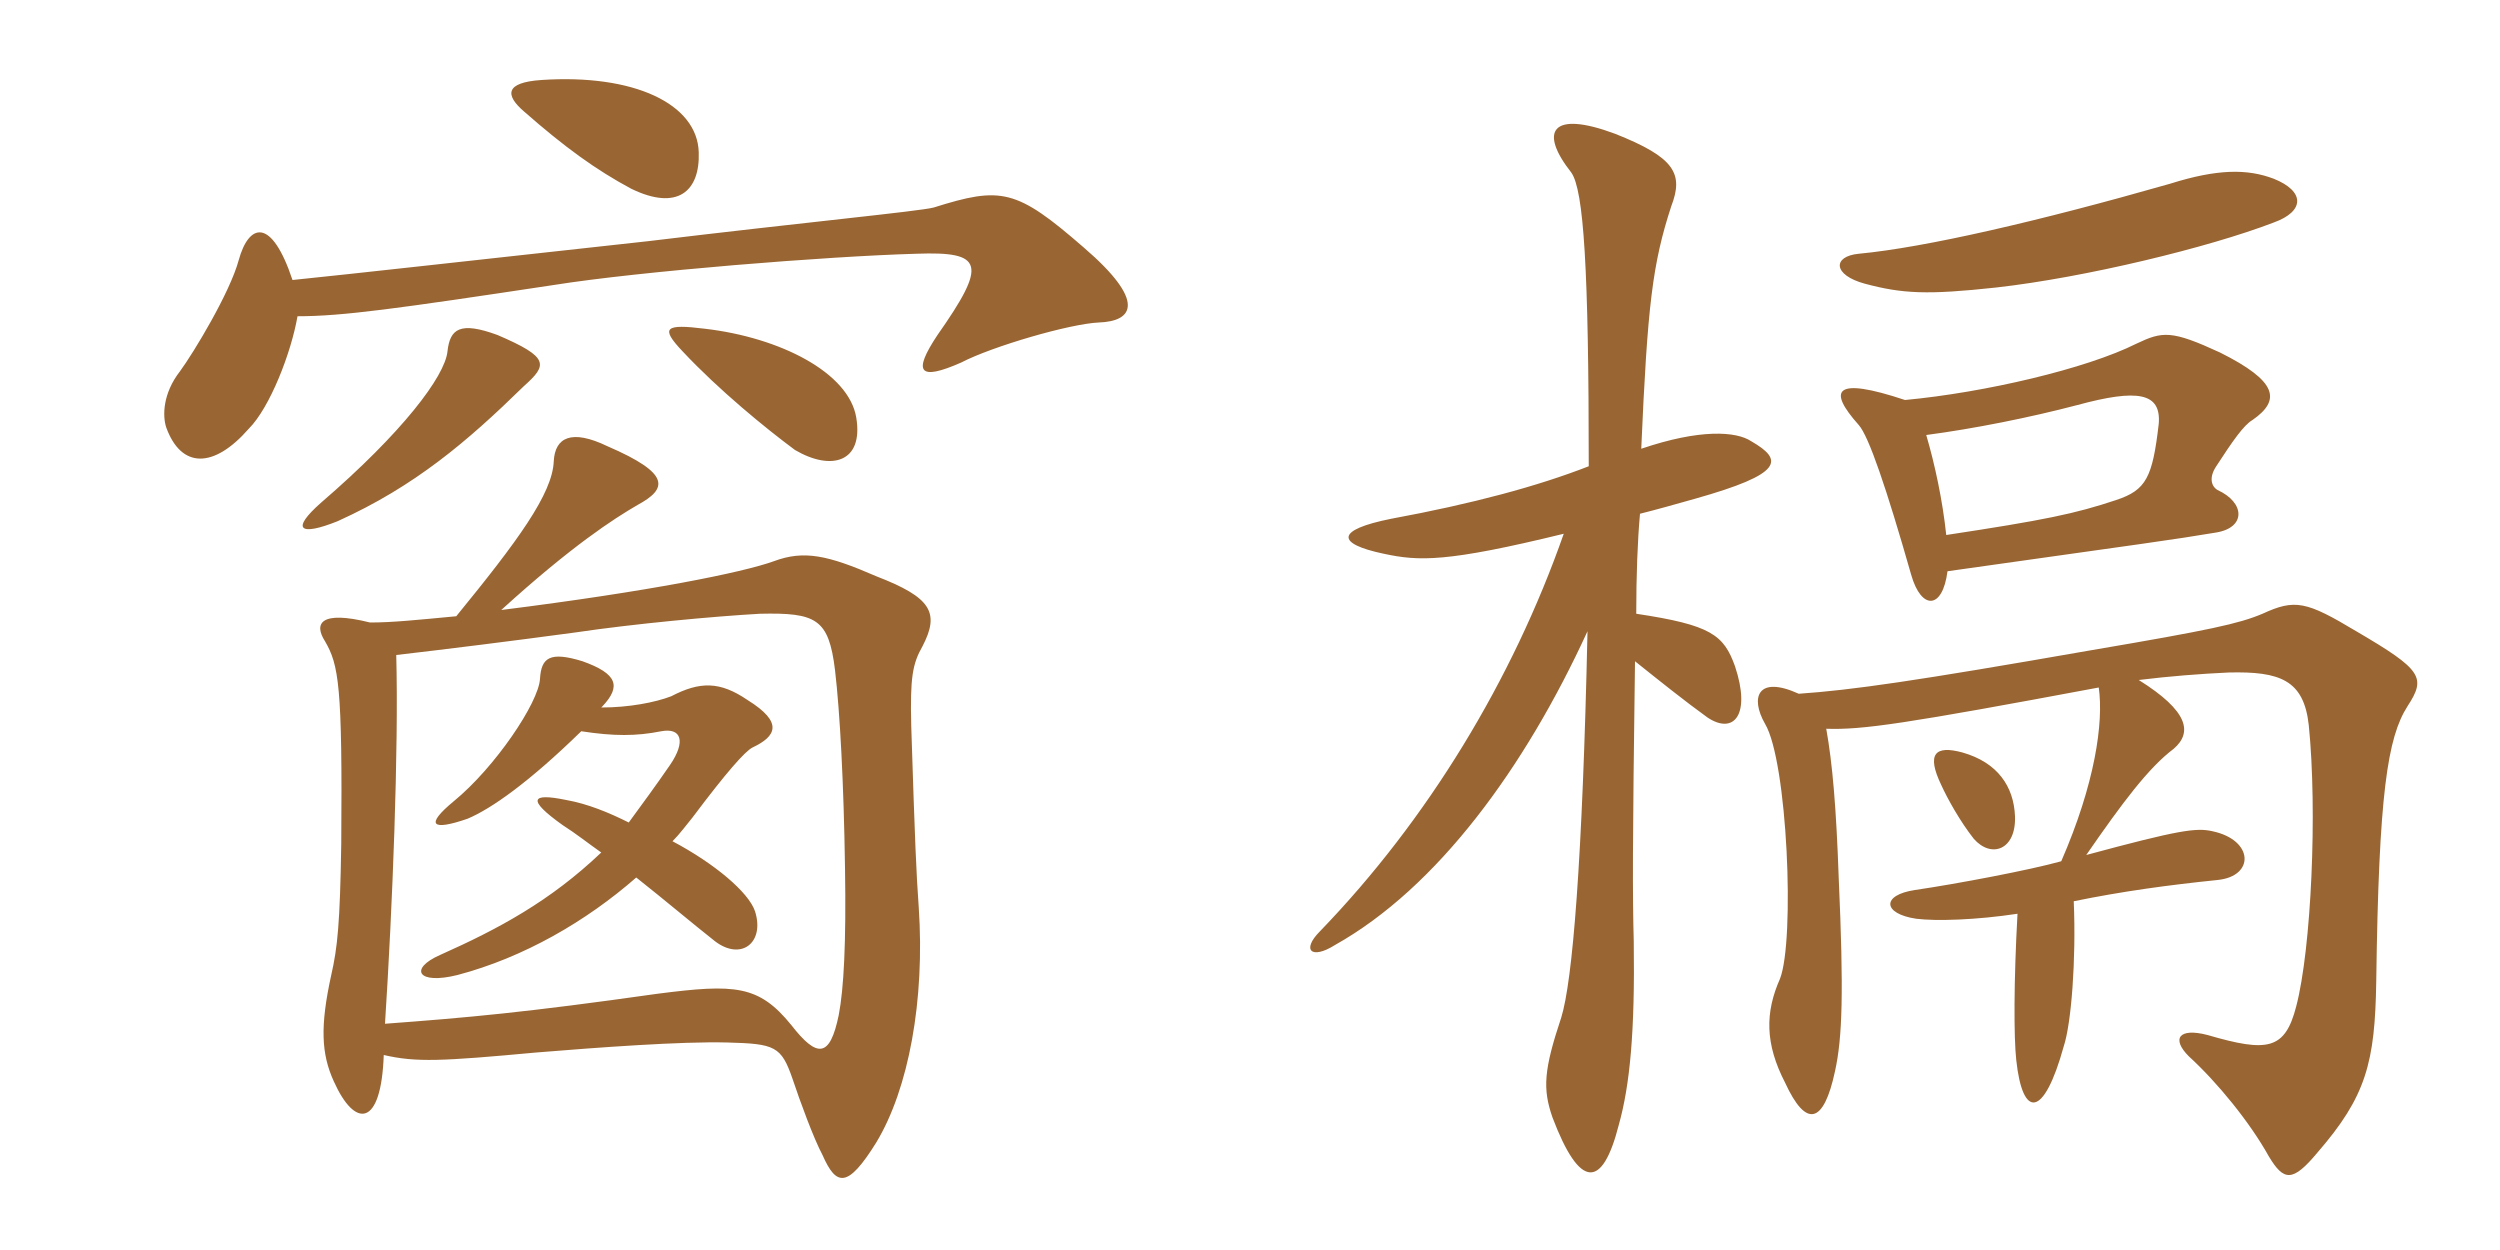 <svg xmlns="http://www.w3.org/2000/svg" xmlns:xlink="http://www.w3.org/1999/xlink" width="300" height="150"><path fill="#996633" padding="10" d="M83.85 18.30C83.70 12.45 76.05 8.85 64.95 9.60C60.60 9.90 60.60 11.40 62.85 13.35C67.80 17.70 71.55 20.40 75.75 22.65C81.30 25.35 84 22.95 83.85 18.30ZM131.85 38.70C136.05 38.55 137.55 36.15 130.05 29.70C121.95 22.65 120.15 22.35 112.05 24.90C110.40 25.35 96.30 26.70 77.70 28.95C55.80 31.35 42.45 32.85 35.10 33.60C32.55 25.95 29.85 26.85 28.65 31.20C27.60 35.10 23.25 42.30 21.60 44.55C19.50 47.25 19.50 49.95 19.95 51.30C21.75 56.25 25.65 56.25 29.85 51.45C32.40 48.90 34.95 42.30 35.70 37.95C41.10 37.95 47.55 37.05 66.45 34.20C76.80 32.55 99.30 30.75 109.95 30.45C118.05 30.15 118.50 31.65 112.50 40.20C109.50 44.70 110.25 45.75 115.35 43.50C119.10 41.55 128.40 38.85 131.85 38.70ZM102.75 50.10C101.85 44.70 93.60 40.50 84.60 39.45C79.80 38.85 79.20 39.30 81.90 42.15C86.25 46.80 91.95 51.45 95.40 54C99.75 56.55 103.65 55.50 102.75 50.10ZM62.85 46.35C65.70 43.80 66 42.90 59.70 40.20C55.20 38.55 54 39.45 53.70 42.15C53.40 45.15 48.30 51.90 38.55 60.30C34.80 63.60 36 64.35 40.50 62.55C49.80 58.35 56.10 52.95 62.85 46.35ZM110.70 77.55C112.80 73.50 111.75 71.70 105.15 69.15C99.30 66.60 96.45 66 92.85 67.35C89.10 68.70 78 70.95 60.15 73.20C68.55 65.55 73.65 62.25 76.50 60.60C80.10 58.65 80.55 56.85 72.90 53.55C68.55 51.45 66.60 52.50 66.45 55.35C66.30 59.25 62.10 64.95 54.75 73.95C49.95 74.40 47.10 74.70 44.40 74.70C38.40 73.20 37.65 74.85 39 76.95C40.65 79.80 41.10 82.20 40.95 101.25C40.80 110.85 40.50 113.70 39.75 117C38.40 123.15 38.55 126.45 40.05 129.75C42.60 135.45 45.75 135.30 46.05 126.60C49.95 127.50 52.95 127.35 64.35 126.30C71.70 125.70 81.75 124.95 87.30 125.10C93 125.25 93.75 125.55 95.10 129.45C96 132.15 97.65 136.65 98.70 138.60C100.35 142.35 101.70 142.65 105.15 137.10C109.05 130.65 111 120 110.25 108.90C109.95 104.70 109.80 101.25 109.35 87.15C109.20 81.30 109.50 79.65 110.70 77.55ZM101.40 104.10C101.55 113.25 101.25 118.65 100.65 121.80C99.60 126.90 98.10 127.05 94.95 123C91.05 118.20 88.20 118.05 78.90 119.25C63 121.50 56.25 122.10 46.20 122.85C47.10 108.90 47.85 89.85 47.55 78.60C54 77.85 61.20 76.95 69 75.90C76.05 74.85 85.80 73.95 91.20 73.65C97.95 73.50 99.45 74.25 100.20 80.40C100.80 85.50 101.25 94.05 101.40 104.10ZM90.60 109.35C89.85 107.10 85.80 103.65 80.70 100.95C81.60 100.05 82.35 99 83.10 98.10C87.15 92.70 89.40 90.15 90.30 89.70C93.15 88.35 94.05 86.70 89.70 84C86.40 81.75 84 81.75 80.55 83.55C78.60 84.30 75.45 84.90 72.15 84.90L72.30 84.75C74.55 82.35 74.10 80.85 69.90 79.35C66 78.15 64.95 78.90 64.80 81.45C64.65 84.30 59.40 92.10 54.45 96.15C51 99 51.75 99.75 56.10 98.25C58.95 97.05 63.45 93.90 69.75 87.75C73.65 88.35 76.35 88.35 79.35 87.75C81.75 87.30 82.35 88.95 80.40 91.80C78.75 94.20 77.10 96.45 75.45 98.70C73.05 97.50 70.50 96.45 67.95 96C63.60 95.10 63.30 96 67.50 99C69.15 100.05 70.65 101.25 72.15 102.30C66 108.15 59.85 111.45 52.80 114.60C49.05 116.25 50.10 118.20 54.90 117C62.85 114.90 70.35 110.55 76.35 105.30C79.95 108.15 82.95 110.70 85.80 112.95C88.95 115.35 91.80 113.10 90.60 109.35ZM190.65 55.95C184.50 58.35 176.70 60.45 166.95 62.25C160.20 63.60 160.35 65.25 166.05 66.45C170.25 67.35 173.55 67.50 187.65 64.05C181.50 81.60 171.30 98.40 158.40 111.75C156.15 114 157.35 115.20 160.20 113.40C172.50 106.50 183 92.10 190.50 75.75C189.90 103.35 188.70 117.75 187.35 122.10C185.25 128.40 185.10 130.65 186.30 134.10C189.60 142.80 192.30 142.65 194.25 135C195.60 130.20 196.20 123.75 196.05 112.95C195.90 107.40 195.90 101.55 196.20 79.35C199.20 81.75 202.20 84.15 204.90 86.10C208.05 88.20 210.15 85.80 208.20 79.95C206.85 76.20 205.35 75 196.35 73.65C196.35 69.15 196.50 64.95 196.80 61.65C198.60 61.20 201.30 60.45 203.40 59.85C214.05 56.85 214.05 55.20 210.15 52.95C208.35 51.75 204 51.45 196.95 53.85C197.70 36.60 198.30 31.65 200.55 24.75C202.05 20.85 201 18.90 193.80 16.05C186.15 13.20 184.65 15.75 188.55 20.70C190.05 22.80 190.65 32.25 190.65 55.95ZM241.80 97.95C241.65 94.35 239.70 91.50 235.50 90.30C232.20 89.40 231.15 90.45 232.95 94.20C233.70 95.85 235.20 98.55 236.85 100.65C238.95 103.05 241.95 102 241.80 97.95ZM272.85 21.45C269.70 20.25 266.10 20.25 260.40 22.05C244.65 26.55 231 29.70 223.05 30.45C219.90 30.75 219.90 33 223.80 34.05C228.30 35.25 231.30 35.40 239.55 34.50C250.20 33.30 265.05 29.70 272.85 26.70C276.60 25.35 276.60 22.95 272.85 21.45ZM247.35 103.35C243.60 104.40 234.90 106.05 229.80 106.80C225.75 107.40 225.90 109.65 229.95 110.25C232.35 110.55 237.15 110.40 242.10 109.65C241.65 117.75 241.65 124.50 241.95 127.20C242.70 134.25 245.25 134.25 247.65 125.55C248.55 122.85 249.15 115.20 248.85 108.15C254.70 106.95 260.25 106.20 266.10 105.60C270.60 105.15 270.45 100.80 265.50 99.75C263.55 99.30 261.45 99.60 250.35 102.60C254.70 96.30 257.85 92.10 260.85 89.85C263.10 87.90 262.65 85.35 256.65 81.60C260.25 81.15 264.15 80.85 267.45 80.70C273.60 80.55 276.45 81.60 277.05 87C278.10 97.35 277.35 113.85 275.55 120.75C274.20 126 272.10 126.30 264.90 124.20C261.45 123.30 260.55 124.65 262.65 126.75C266.10 129.90 270 134.70 272.25 138.75C274.05 141.75 275.10 141.90 278.10 138.30C283.95 131.55 285 127.50 285.15 117.75C285.45 95.25 286.50 88.50 288.90 84.75C291.15 81.30 290.70 80.40 282.75 75.75C276.75 72.15 275.40 71.85 271.50 73.65C268.65 74.85 265.20 75.60 251.10 78C229.65 81.75 222.30 82.80 215.85 83.25C210.90 81 210 83.70 211.80 86.85C214.50 91.35 215.40 112.80 213.60 117.45C211.80 121.50 211.80 125.25 214.20 129.90C216.75 135.45 218.85 134.85 220.20 128.55C221.10 124.50 221.25 118.95 220.65 105.45C220.35 96.90 219.90 91.65 219.15 87.45C223.50 87.60 228.60 86.85 251.85 82.50C252.45 86.70 251.40 94.05 247.35 103.35ZM231.15 52.20C236.85 51.45 243.60 50.10 249.30 48.60C256.50 46.65 259.35 47.10 259.05 50.85C258.30 57.30 257.55 58.80 253.95 60C249 61.65 245.40 62.40 233.55 64.20C233.10 60 232.20 55.80 231.15 52.20ZM233.70 68.55C258.15 65.10 260.55 64.80 265.95 63.90C269.55 63.30 269.40 60.30 266.10 58.80C265.35 58.35 265.05 57.30 265.95 55.95C267.90 52.95 269.25 51 270.30 50.40C273.75 48 273.30 45.75 266.40 42.30C260.55 39.60 259.50 39.75 256.35 41.25C250.35 44.25 238.20 47.10 228.60 48C220.05 45.15 219.30 46.80 223.05 51C224.25 52.35 226.35 58.50 229.35 69C230.55 73.20 233.10 73.20 233.70 68.55Z"/></svg>